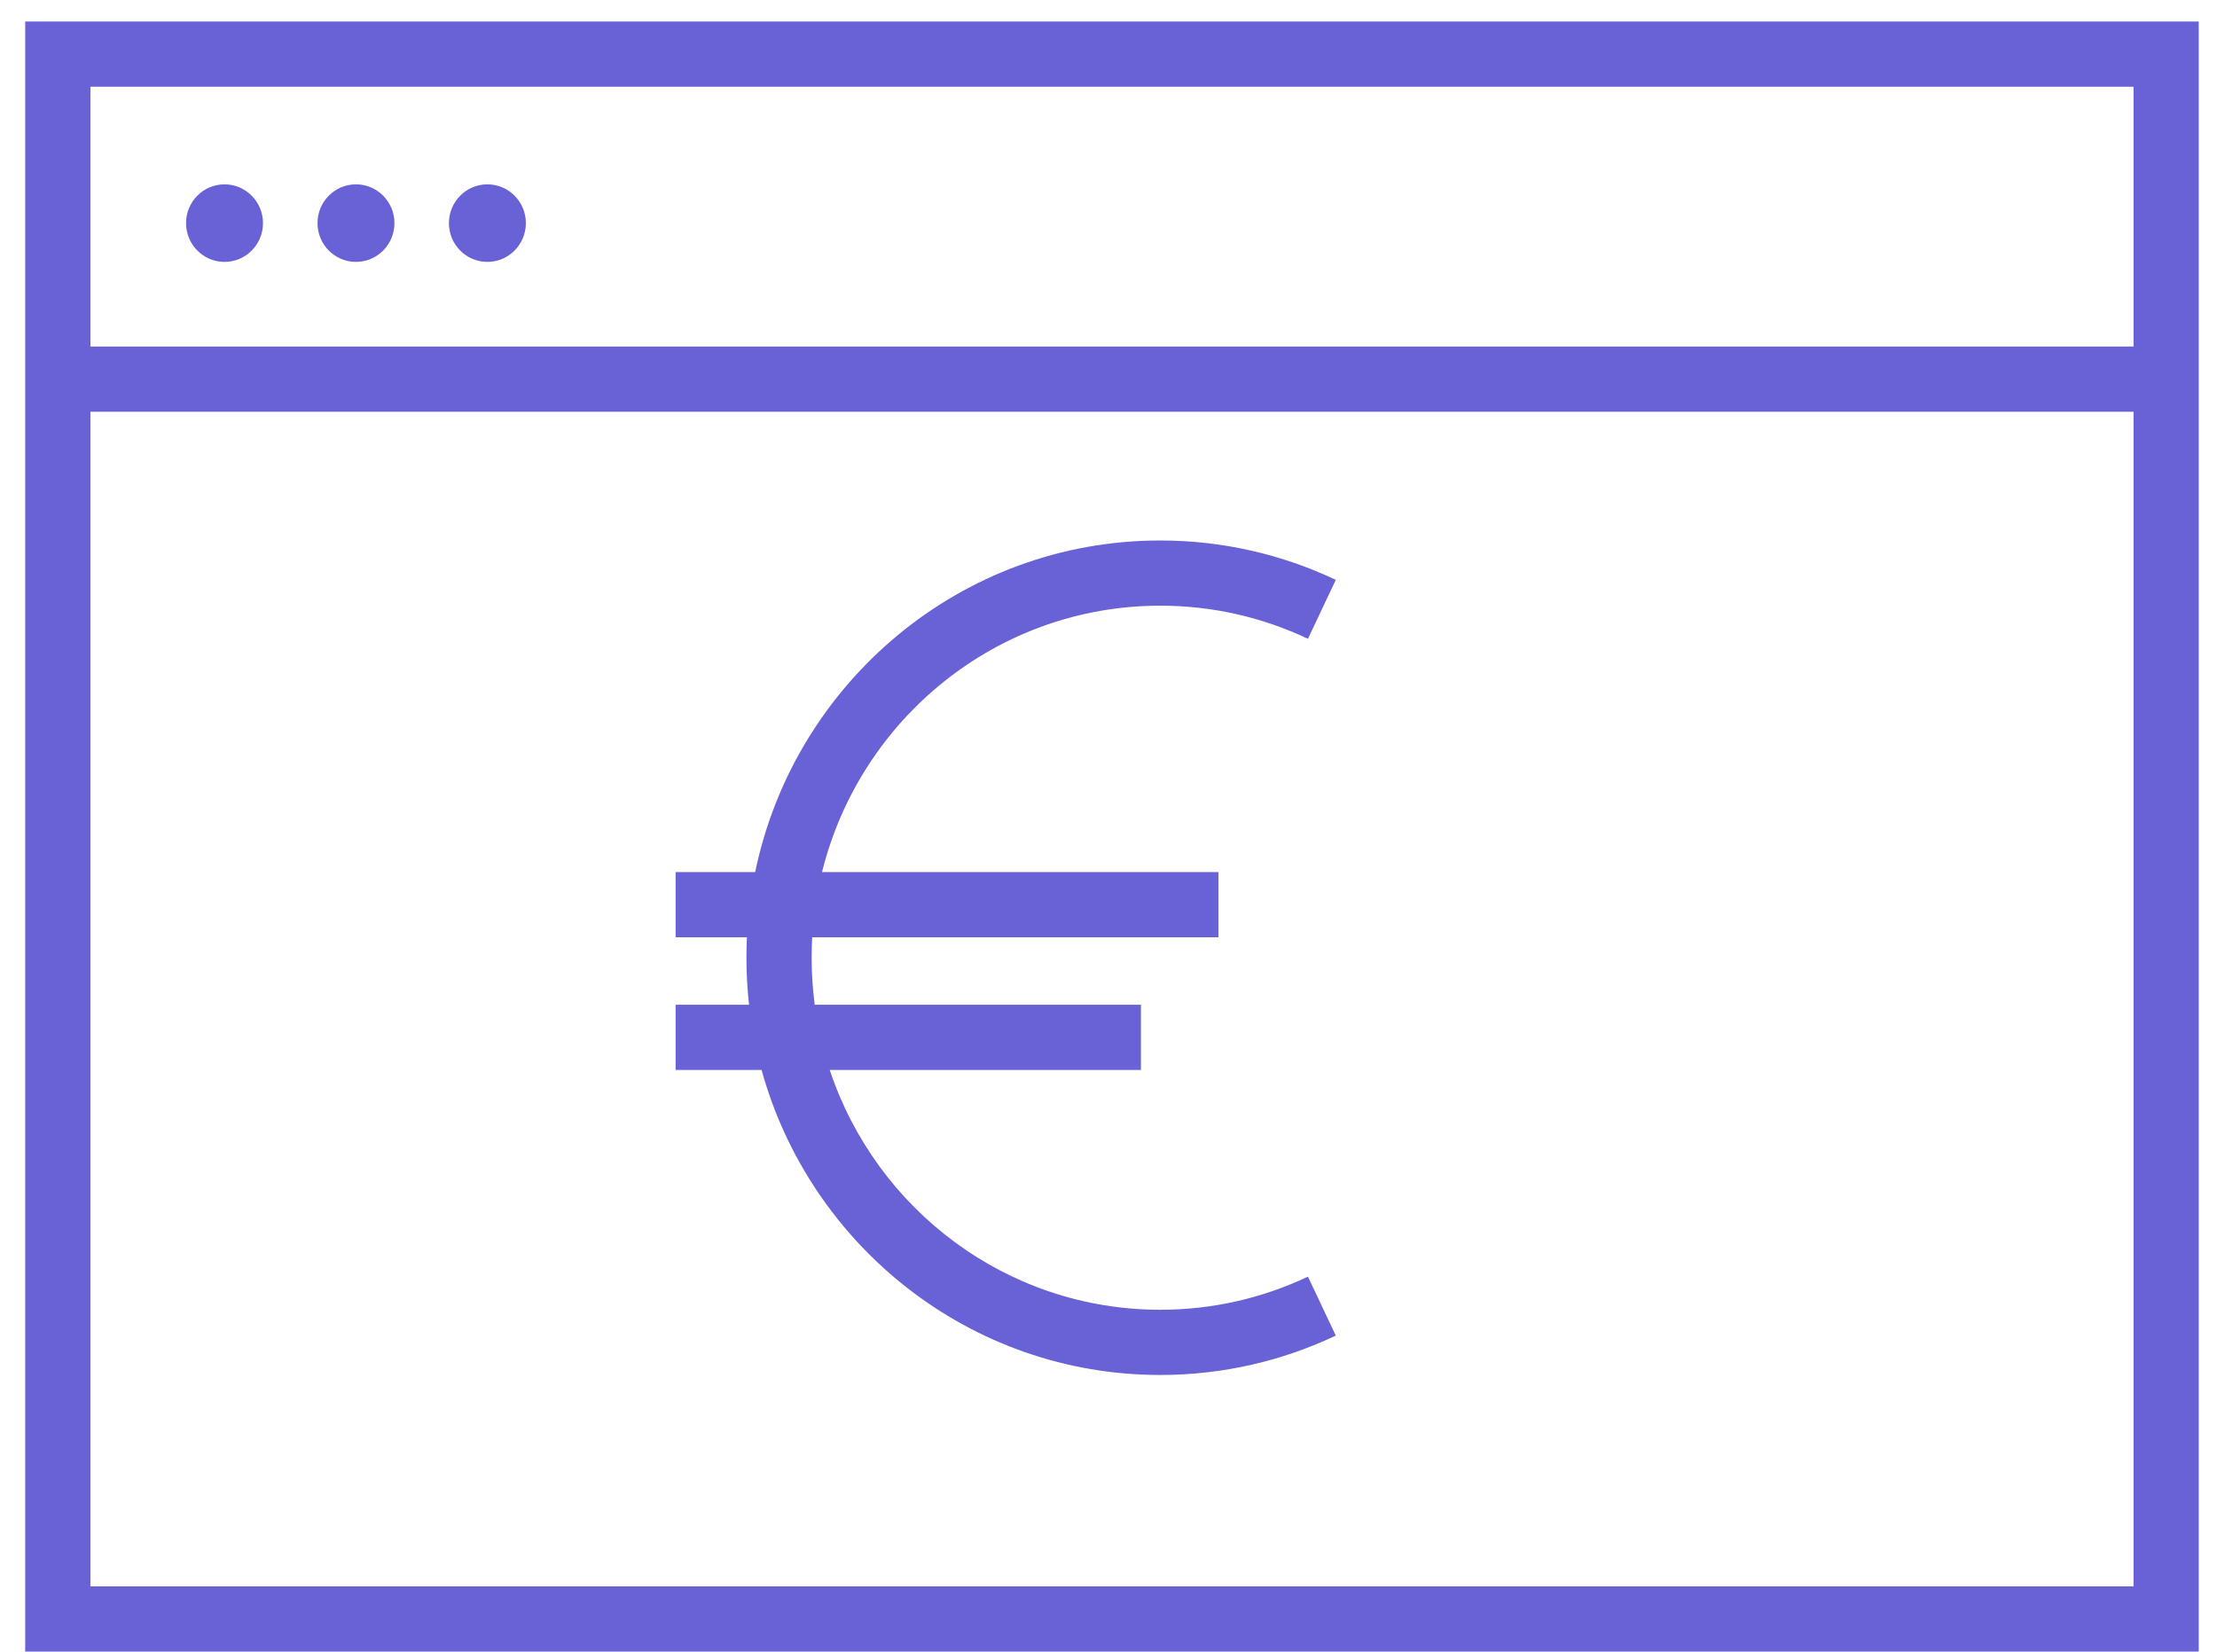 <svg width="51" height="38" viewBox="0 0 51 38" fill="none" xmlns="http://www.w3.org/2000/svg">
<path fill-rule="evenodd" clip-rule="evenodd" d="M2.08 1.995H49.08V7.972H2.08V1.995ZM2.08 9.472V36.495H49.08V9.472H2.08ZM0.58 37.995V0.495H50.58V37.995H0.58ZM17.372 20.063C18.273 15.71 22.099 12.434 26.692 12.434C28.134 12.434 29.503 12.76 30.729 13.34L30.088 14.696C29.057 14.208 27.907 13.934 26.692 13.934C22.939 13.934 19.782 16.538 18.91 20.063H28.029V21.563H18.684C18.675 21.718 18.671 21.875 18.671 22.033C18.671 22.399 18.695 22.76 18.742 23.114H26.246V24.614H19.087C20.154 27.824 23.16 30.132 26.692 30.132C27.906 30.132 29.056 29.858 30.088 29.37L30.729 30.726C29.503 31.306 28.134 31.632 26.692 31.632C22.316 31.632 18.637 28.659 17.519 24.614H15.542V23.114H17.231C17.191 22.759 17.171 22.398 17.171 22.033C17.171 21.875 17.175 21.718 17.182 21.563H15.542V20.063H17.372ZM5.165 6.025C5.654 6.025 6.05 5.626 6.05 5.133C6.05 4.641 5.654 4.241 5.165 4.241C4.676 4.241 4.28 4.641 4.28 5.133C4.28 5.626 4.676 6.025 5.165 6.025ZM8.189 6.025C8.677 6.025 9.074 5.626 9.074 5.133C9.074 4.641 8.677 4.241 8.189 4.241C7.7 4.241 7.304 4.641 7.304 5.133C7.304 5.626 7.7 6.025 8.189 6.025ZM12.097 5.133C12.097 5.626 11.701 6.025 11.212 6.025C10.723 6.025 10.327 5.626 10.327 5.133C10.327 4.641 10.723 4.241 11.212 4.241C11.701 4.241 12.097 4.641 12.097 5.133Z" fill="#6961D6"/>
</svg>
